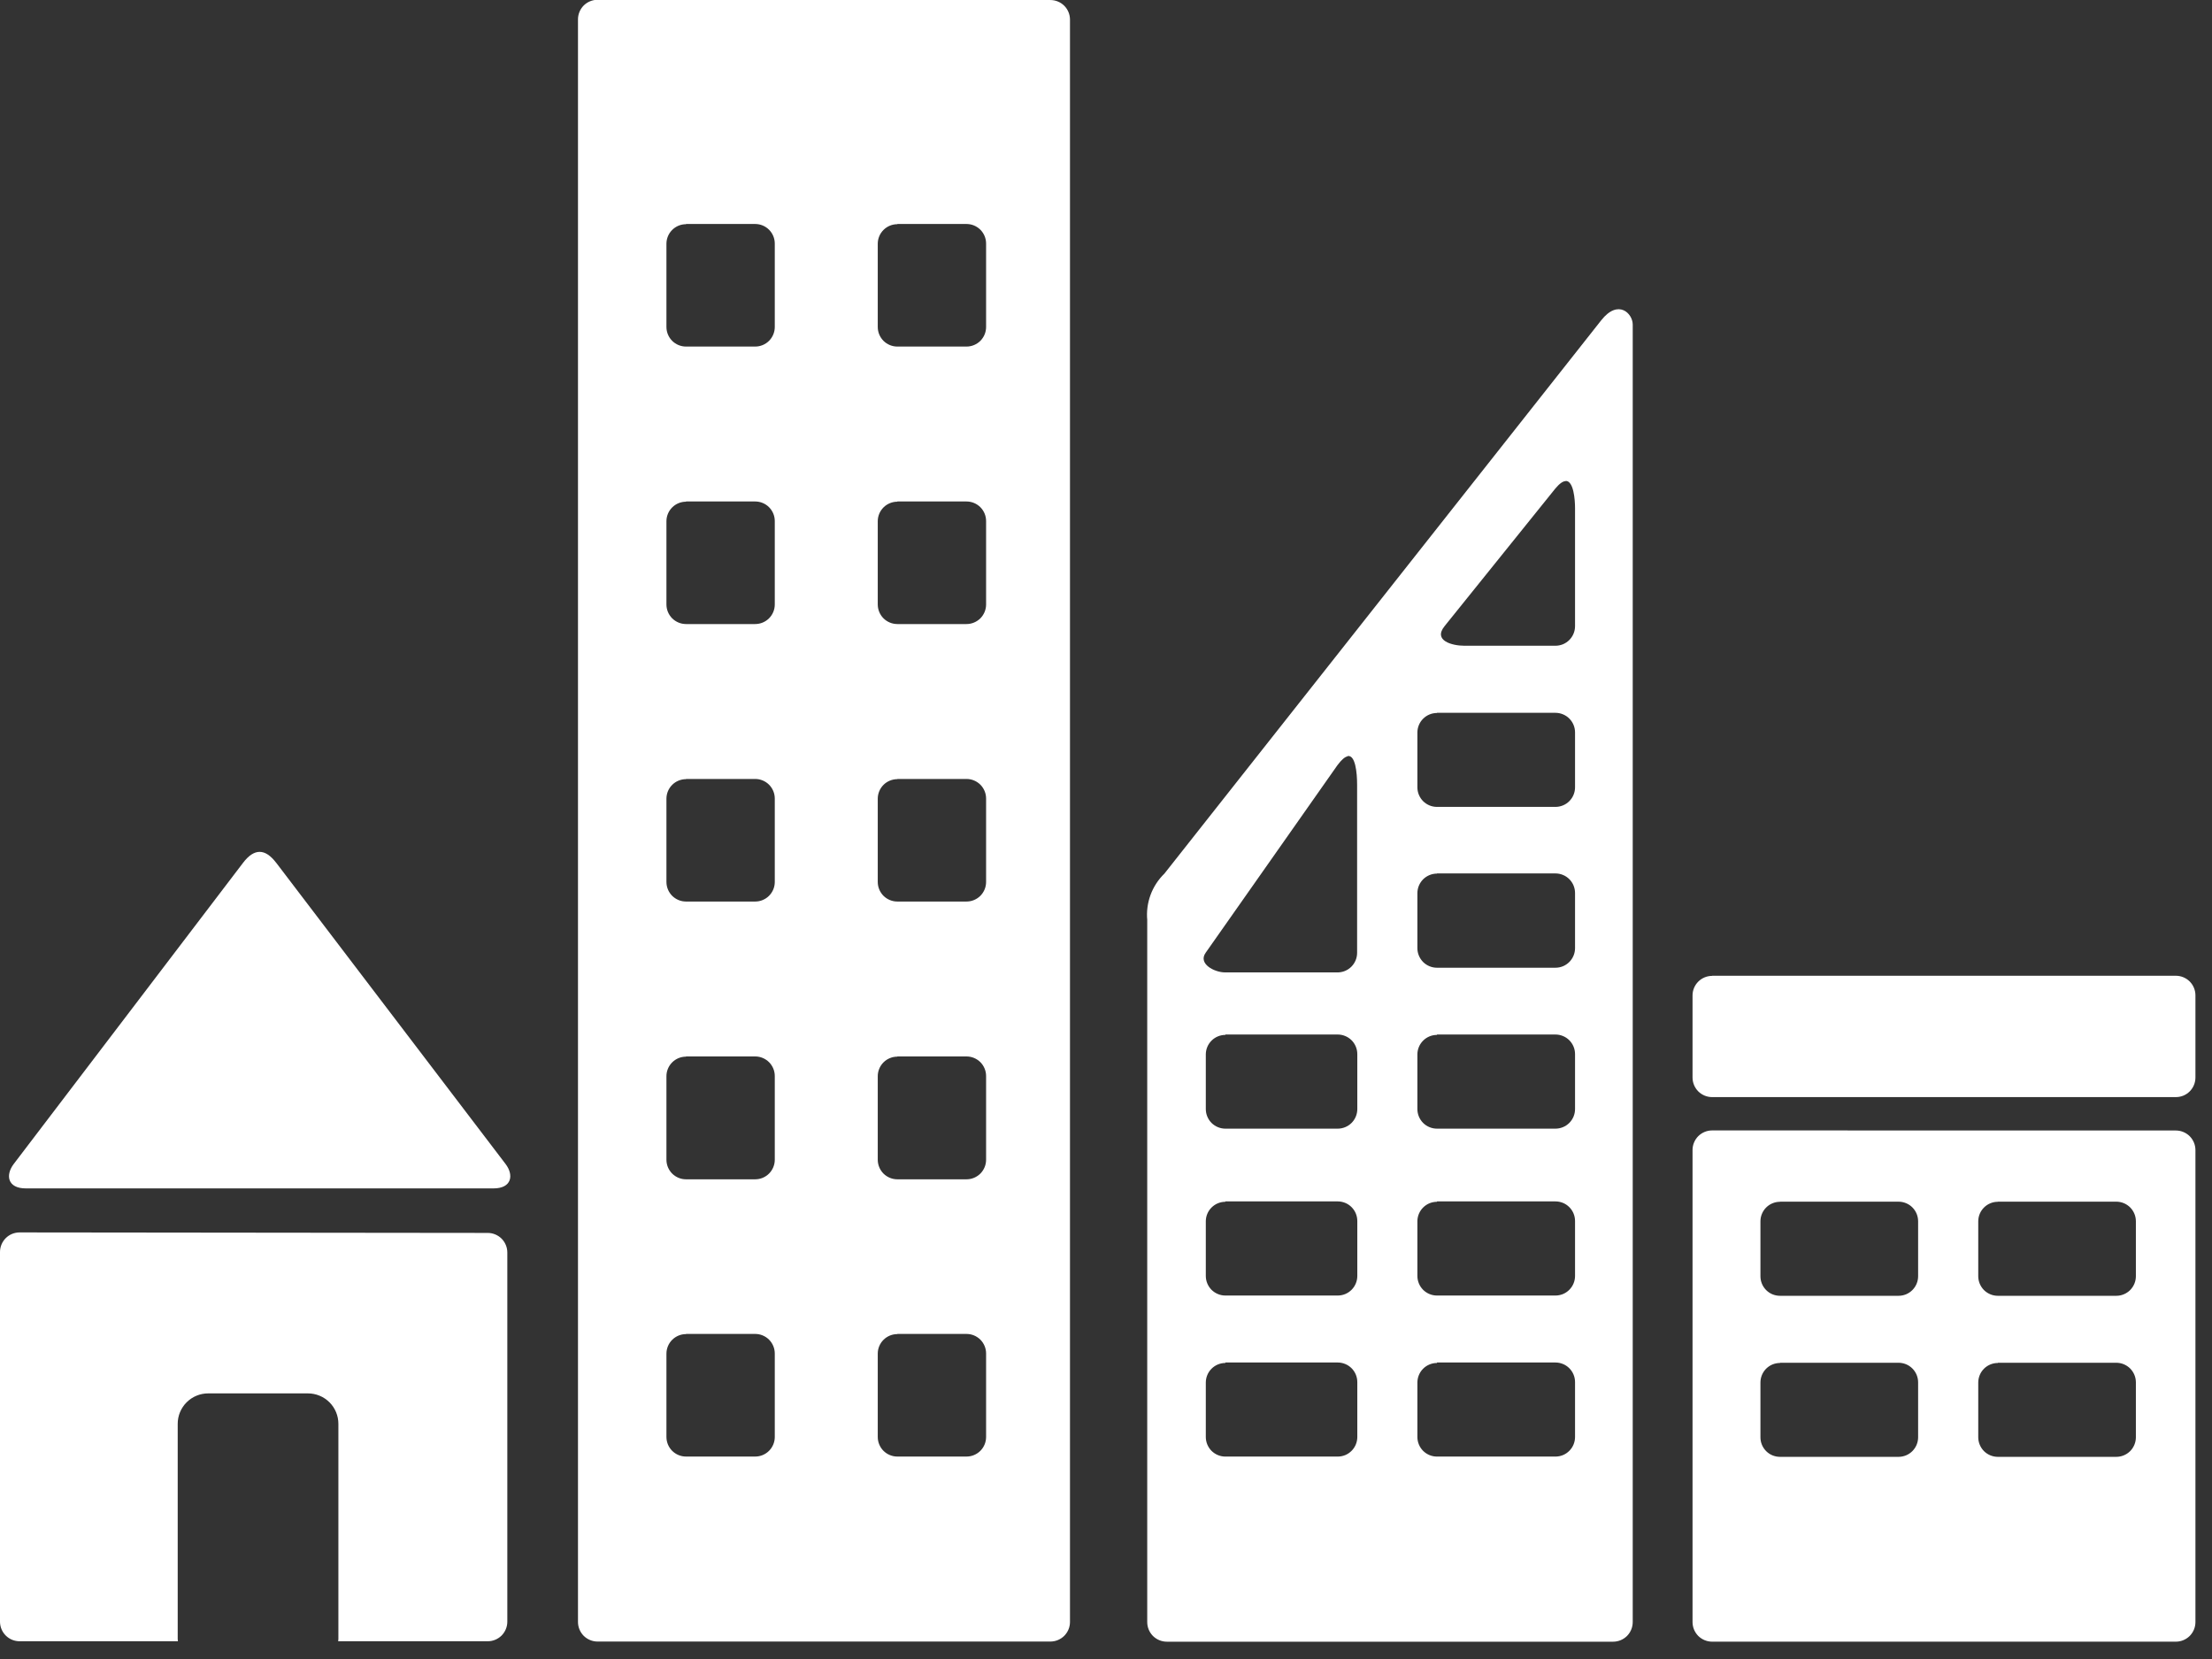 <svg xmlns:xlink="http://www.w3.org/1999/xlink" xmlns="http://www.w3.org/2000/svg" width="92" height="69" viewBox="0 0 92 69" fill="none">
<rect x="0" y="0" width="92" height="69" fill="#333333" stroke="none"/>
<path d="M11.487 35.883L21.026 48.41C21.381 48.876 21.284 49.427 20.526 49.427H1.072C0.314 49.427 0.217 48.876 0.572 48.41L10.111 35.883C10.573 35.276 11.03 35.283 11.485 35.883H11.487ZM71.21 40.583H90.496C90.603 40.583 90.709 40.604 90.808 40.645C90.907 40.686 90.997 40.746 91.073 40.821C91.148 40.897 91.208 40.987 91.249 41.086C91.29 41.185 91.311 41.291 91.311 41.398V44.815C91.311 44.922 91.29 45.028 91.249 45.127C91.209 45.226 91.149 45.316 91.073 45.392C90.997 45.468 90.907 45.528 90.808 45.569C90.709 45.609 90.603 45.63 90.496 45.63H71.21C71.103 45.63 70.997 45.609 70.898 45.568C70.799 45.527 70.709 45.467 70.633 45.392C70.558 45.316 70.498 45.226 70.457 45.127C70.416 45.028 70.395 44.922 70.395 44.815V41.398C70.396 41.183 70.482 40.977 70.635 40.825C70.788 40.673 70.995 40.588 71.21 40.588V40.583ZM71.21 47.016C71.103 47.016 70.997 47.037 70.898 47.078C70.799 47.119 70.709 47.179 70.633 47.254C70.558 47.33 70.498 47.42 70.457 47.519C70.416 47.618 70.395 47.724 70.395 47.831V67.464C70.395 67.571 70.416 67.677 70.457 67.776C70.498 67.875 70.558 67.965 70.633 68.041C70.709 68.116 70.799 68.176 70.898 68.217C70.997 68.258 71.103 68.279 71.21 68.279H90.496C90.603 68.279 90.709 68.258 90.808 68.217C90.907 68.176 90.997 68.116 91.073 68.041C91.148 67.965 91.208 67.875 91.249 67.776C91.29 67.677 91.311 67.571 91.311 67.464V47.834C91.311 47.727 91.29 47.621 91.249 47.522C91.208 47.423 91.148 47.333 91.073 47.257C90.997 47.182 90.907 47.122 90.808 47.081C90.709 47.04 90.603 47.019 90.496 47.019L71.21 47.016ZM74.033 49.979H78.961C79.068 49.979 79.174 50 79.273 50.041C79.372 50.081 79.462 50.141 79.538 50.217C79.614 50.293 79.674 50.383 79.715 50.482C79.756 50.581 79.777 50.687 79.777 50.794V53.079C79.777 53.186 79.756 53.292 79.715 53.391C79.674 53.49 79.614 53.58 79.538 53.656C79.462 53.732 79.372 53.792 79.273 53.833C79.174 53.873 79.068 53.894 78.961 53.894H74.033C73.926 53.894 73.82 53.873 73.721 53.833C73.622 53.792 73.532 53.732 73.456 53.656C73.381 53.58 73.321 53.49 73.28 53.391C73.239 53.292 73.219 53.186 73.219 53.079V50.794C73.219 50.687 73.24 50.582 73.282 50.483C73.323 50.385 73.383 50.295 73.459 50.22C73.534 50.145 73.624 50.085 73.723 50.045C73.822 50.004 73.927 49.984 74.034 49.984L74.033 49.979ZM83.093 49.979H88.019C88.126 49.979 88.232 50 88.331 50.041C88.43 50.082 88.52 50.142 88.596 50.217C88.671 50.293 88.731 50.383 88.772 50.482C88.813 50.581 88.834 50.687 88.834 50.794V53.079C88.834 53.186 88.813 53.292 88.772 53.391C88.731 53.49 88.671 53.58 88.596 53.656C88.52 53.731 88.43 53.791 88.331 53.832C88.232 53.873 88.126 53.894 88.019 53.894H83.093C82.986 53.894 82.88 53.873 82.781 53.832C82.682 53.791 82.592 53.731 82.516 53.656C82.441 53.58 82.381 53.49 82.34 53.391C82.299 53.292 82.278 53.186 82.278 53.079V50.794C82.279 50.578 82.365 50.372 82.519 50.22C82.671 50.069 82.879 49.983 83.094 49.984L83.093 49.979ZM74.033 56.679H78.961C79.068 56.679 79.174 56.7 79.273 56.74C79.372 56.781 79.462 56.841 79.538 56.917C79.614 56.993 79.674 57.083 79.715 57.182C79.756 57.281 79.777 57.387 79.777 57.494V59.777C79.777 59.884 79.756 59.99 79.715 60.089C79.674 60.188 79.614 60.278 79.538 60.354C79.462 60.43 79.372 60.49 79.273 60.531C79.174 60.571 79.068 60.592 78.961 60.592H74.033C73.926 60.592 73.82 60.571 73.721 60.531C73.622 60.49 73.532 60.43 73.456 60.354C73.381 60.278 73.321 60.188 73.28 60.089C73.239 59.99 73.219 59.884 73.219 59.777V57.504C73.219 57.397 73.239 57.291 73.28 57.191C73.321 57.092 73.381 57.002 73.456 56.926C73.532 56.85 73.622 56.79 73.721 56.749C73.82 56.709 73.927 56.688 74.034 56.688L74.033 56.679ZM83.093 56.679H88.019C88.126 56.679 88.232 56.7 88.331 56.741C88.43 56.782 88.52 56.842 88.596 56.917C88.671 56.993 88.731 57.083 88.772 57.182C88.813 57.281 88.834 57.387 88.834 57.494V59.777C88.834 59.884 88.813 59.99 88.772 60.089C88.731 60.188 88.671 60.278 88.596 60.354C88.52 60.429 88.43 60.489 88.331 60.53C88.232 60.571 88.126 60.592 88.019 60.592H83.093C82.986 60.592 82.88 60.571 82.781 60.53C82.682 60.489 82.592 60.429 82.516 60.354C82.441 60.278 82.381 60.188 82.34 60.089C82.299 59.99 82.278 59.884 82.278 59.777V57.504C82.278 57.397 82.299 57.291 82.34 57.191C82.38 57.092 82.441 57.002 82.516 56.926C82.592 56.851 82.682 56.791 82.781 56.75C82.88 56.709 82.987 56.688 83.094 56.688L83.093 56.679ZM24.854 -0.009C24.747 -0.009 24.641 0.012 24.542 0.053C24.443 0.094 24.353 0.154 24.277 0.229C24.202 0.305 24.142 0.395 24.101 0.494C24.06 0.593 24.039 0.699 24.039 0.806V67.459C24.039 67.566 24.06 67.672 24.101 67.771C24.142 67.87 24.202 67.96 24.277 68.036C24.353 68.111 24.443 68.171 24.542 68.212C24.641 68.253 24.747 68.274 24.854 68.274H43.687C43.794 68.274 43.9 68.253 43.999 68.212C44.098 68.171 44.188 68.111 44.264 68.036C44.339 67.96 44.399 67.87 44.44 67.771C44.481 67.672 44.502 67.566 44.502 67.459V0.816C44.502 0.709 44.481 0.603 44.44 0.504C44.399 0.405 44.339 0.315 44.264 0.239C44.188 0.164 44.098 0.104 43.999 0.063C43.9 0.022 43.794 0.001 43.687 0.001L24.854 -0.009ZM28.533 9.316H31.409C31.516 9.316 31.622 9.337 31.721 9.378C31.82 9.419 31.91 9.479 31.985 9.554C32.061 9.63 32.121 9.72 32.162 9.819C32.203 9.918 32.224 10.024 32.224 10.131V13.599C32.224 13.706 32.203 13.812 32.162 13.911C32.121 14.01 32.061 14.1 31.985 14.176C31.91 14.251 31.82 14.311 31.721 14.352C31.622 14.393 31.516 14.414 31.409 14.414H28.533C28.426 14.414 28.32 14.393 28.221 14.352C28.122 14.311 28.032 14.251 27.956 14.176C27.881 14.1 27.821 14.01 27.78 13.911C27.739 13.812 27.718 13.706 27.718 13.599V10.131C27.72 9.916 27.807 9.711 27.96 9.56C28.113 9.409 28.319 9.324 28.534 9.325L28.533 9.316ZM37.322 9.316H40.198C40.305 9.316 40.411 9.337 40.51 9.378C40.609 9.419 40.699 9.479 40.775 9.554C40.85 9.63 40.91 9.72 40.951 9.819C40.992 9.918 41.013 10.024 41.013 10.131V13.599C41.013 13.706 40.992 13.812 40.951 13.911C40.91 14.01 40.85 14.1 40.775 14.176C40.699 14.251 40.609 14.311 40.51 14.352C40.411 14.393 40.305 14.414 40.198 14.414H37.322C37.215 14.414 37.109 14.393 37.01 14.352C36.911 14.311 36.821 14.251 36.745 14.176C36.67 14.1 36.61 14.01 36.569 13.911C36.528 13.812 36.507 13.706 36.507 13.599V10.131C36.509 9.916 36.596 9.711 36.749 9.56C36.902 9.409 37.108 9.324 37.323 9.325L37.322 9.316ZM28.533 20.857H31.409C31.516 20.857 31.622 20.878 31.721 20.919C31.82 20.96 31.91 21.02 31.985 21.095C32.061 21.171 32.121 21.261 32.162 21.36C32.203 21.459 32.224 21.565 32.224 21.672V25.14C32.224 25.247 32.203 25.353 32.162 25.452C32.121 25.551 32.061 25.641 31.985 25.717C31.91 25.792 31.82 25.852 31.721 25.893C31.622 25.934 31.516 25.955 31.409 25.955H28.533C28.426 25.955 28.32 25.934 28.221 25.893C28.122 25.852 28.032 25.792 27.956 25.717C27.881 25.641 27.821 25.551 27.78 25.452C27.739 25.353 27.718 25.247 27.718 25.14V21.672C27.72 21.457 27.807 21.252 27.96 21.101C28.113 20.95 28.319 20.866 28.534 20.866L28.533 20.857ZM37.322 20.857H40.198C40.305 20.857 40.411 20.878 40.51 20.919C40.609 20.96 40.699 21.02 40.775 21.095C40.85 21.171 40.91 21.261 40.951 21.36C40.992 21.459 41.013 21.565 41.013 21.672V25.14C41.013 25.247 40.992 25.353 40.951 25.452C40.91 25.551 40.85 25.641 40.775 25.717C40.699 25.792 40.609 25.852 40.51 25.893C40.411 25.934 40.305 25.955 40.198 25.955H37.322C37.215 25.955 37.109 25.934 37.01 25.893C36.911 25.852 36.821 25.792 36.745 25.717C36.67 25.641 36.61 25.551 36.569 25.452C36.528 25.353 36.507 25.247 36.507 25.14V21.672C36.509 21.457 36.596 21.252 36.749 21.101C36.902 20.95 37.108 20.866 37.323 20.866L37.322 20.857ZM28.533 32.398H31.409C31.516 32.398 31.622 32.419 31.721 32.46C31.82 32.501 31.91 32.561 31.985 32.636C32.061 32.712 32.121 32.802 32.162 32.901C32.203 33 32.224 33.106 32.224 33.213V36.681C32.224 36.788 32.203 36.894 32.162 36.993C32.121 37.092 32.061 37.182 31.985 37.258C31.91 37.333 31.82 37.393 31.721 37.434C31.622 37.475 31.516 37.496 31.409 37.496H28.533C28.426 37.496 28.32 37.475 28.221 37.434C28.122 37.393 28.032 37.333 27.956 37.258C27.881 37.182 27.821 37.092 27.78 36.993C27.739 36.894 27.718 36.788 27.718 36.681V33.213C27.72 32.998 27.807 32.792 27.959 32.641C28.112 32.49 28.319 32.406 28.534 32.406L28.533 32.398ZM37.322 32.398H40.198C40.305 32.398 40.411 32.419 40.51 32.46C40.609 32.501 40.699 32.561 40.775 32.636C40.85 32.712 40.91 32.802 40.951 32.901C40.992 33 41.013 33.106 41.013 33.213V36.681C41.013 36.788 40.992 36.894 40.951 36.993C40.91 37.092 40.85 37.182 40.775 37.258C40.699 37.333 40.609 37.393 40.51 37.434C40.411 37.475 40.305 37.496 40.198 37.496H37.322C37.215 37.496 37.109 37.475 37.01 37.434C36.911 37.393 36.821 37.333 36.745 37.258C36.67 37.182 36.61 37.092 36.569 36.993C36.528 36.894 36.507 36.788 36.507 36.681V33.213C36.509 32.998 36.596 32.792 36.748 32.641C36.901 32.49 37.108 32.406 37.323 32.406L37.322 32.398ZM28.533 43.939H31.409C31.516 43.939 31.622 43.96 31.721 44.001C31.82 44.042 31.91 44.102 31.985 44.177C32.061 44.253 32.121 44.343 32.162 44.442C32.203 44.541 32.224 44.647 32.224 44.754V48.234C32.224 48.341 32.203 48.447 32.162 48.546C32.121 48.645 32.061 48.735 31.985 48.811C31.91 48.886 31.82 48.946 31.721 48.987C31.622 49.028 31.516 49.049 31.409 49.049H28.533C28.426 49.049 28.32 49.028 28.221 48.987C28.122 48.946 28.032 48.886 27.956 48.811C27.881 48.735 27.821 48.645 27.78 48.546C27.739 48.447 27.718 48.341 27.718 48.234V44.766C27.717 44.658 27.738 44.552 27.779 44.453C27.819 44.353 27.88 44.263 27.955 44.187C28.031 44.11 28.121 44.05 28.221 44.009C28.32 43.968 28.427 43.947 28.534 43.947L28.533 43.939ZM37.322 43.939H40.198C40.305 43.939 40.411 43.96 40.51 44.001C40.609 44.042 40.699 44.102 40.775 44.177C40.85 44.253 40.91 44.343 40.951 44.442C40.992 44.541 41.013 44.647 41.013 44.754V48.234C41.013 48.341 40.992 48.447 40.951 48.546C40.91 48.645 40.85 48.735 40.775 48.811C40.699 48.886 40.609 48.946 40.51 48.987C40.411 49.028 40.305 49.049 40.198 49.049H37.322C37.215 49.049 37.109 49.028 37.01 48.987C36.911 48.946 36.821 48.886 36.745 48.811C36.67 48.735 36.61 48.645 36.569 48.546C36.528 48.447 36.507 48.341 36.507 48.234V44.766C36.506 44.658 36.527 44.552 36.568 44.453C36.608 44.353 36.669 44.263 36.744 44.187C36.82 44.11 36.91 44.05 37.01 44.009C37.109 43.968 37.215 43.947 37.323 43.947L37.322 43.939ZM28.533 55.48H31.409C31.516 55.48 31.622 55.501 31.721 55.542C31.82 55.583 31.91 55.643 31.985 55.718C32.061 55.794 32.121 55.884 32.162 55.983C32.203 56.082 32.224 56.188 32.224 56.295V59.765C32.224 59.872 32.203 59.978 32.162 60.077C32.121 60.176 32.061 60.266 31.985 60.342C31.91 60.417 31.82 60.477 31.721 60.518C31.622 60.559 31.516 60.58 31.409 60.58H28.533C28.426 60.58 28.32 60.559 28.221 60.518C28.122 60.477 28.032 60.417 27.956 60.342C27.881 60.266 27.821 60.176 27.78 60.077C27.739 59.978 27.718 59.872 27.718 59.765V56.295C27.72 56.08 27.806 55.874 27.959 55.723C28.112 55.571 28.319 55.486 28.534 55.487L28.533 55.48ZM37.322 55.48H40.198C40.305 55.48 40.411 55.501 40.51 55.542C40.609 55.583 40.699 55.643 40.775 55.718C40.85 55.794 40.91 55.884 40.951 55.983C40.992 56.082 41.013 56.188 41.013 56.295V59.765C41.013 59.872 40.992 59.978 40.951 60.077C40.91 60.176 40.85 60.266 40.775 60.342C40.699 60.417 40.609 60.477 40.51 60.518C40.411 60.559 40.305 60.58 40.198 60.58H37.322C37.215 60.58 37.109 60.559 37.01 60.518C36.911 60.477 36.821 60.417 36.745 60.342C36.67 60.266 36.61 60.176 36.569 60.077C36.528 59.978 36.507 59.872 36.507 59.765V56.295C36.508 56.08 36.595 55.874 36.748 55.723C36.901 55.571 37.108 55.486 37.323 55.487L37.322 55.48ZM47.715 38.265V67.465C47.715 67.572 47.736 67.678 47.777 67.777C47.818 67.876 47.878 67.966 47.953 68.042C48.029 68.117 48.119 68.177 48.218 68.218C48.317 68.259 48.423 68.28 48.53 68.28H67.092C67.199 68.28 67.305 68.259 67.404 68.218C67.503 68.177 67.593 68.117 67.669 68.042C67.744 67.966 67.804 67.876 67.845 67.777C67.886 67.678 67.907 67.572 67.907 67.465V13.495C67.907 13.043 67.307 12.418 66.594 13.325L48.43 36.334C48.173 36.583 47.976 36.886 47.852 37.222C47.729 37.557 47.682 37.916 47.716 38.272L47.715 38.265ZM65.122 20.002C65.452 20.002 65.508 20.791 65.508 21.13V26.042C65.508 26.149 65.487 26.255 65.446 26.354C65.405 26.453 65.345 26.543 65.269 26.619C65.193 26.695 65.103 26.755 65.004 26.796C64.905 26.836 64.799 26.857 64.692 26.857H60.897C60.414 26.857 59.59 26.652 60.082 26.042L64.692 20.314C64.872 20.1 65.012 20.01 65.122 20.01V20.002ZM59.766 29.647H64.692C64.799 29.647 64.905 29.668 65.004 29.709C65.103 29.749 65.193 29.809 65.269 29.885C65.345 29.961 65.405 30.051 65.446 30.15C65.487 30.249 65.508 30.355 65.508 30.462V32.745C65.508 32.852 65.487 32.958 65.446 33.057C65.405 33.156 65.345 33.246 65.269 33.322C65.193 33.398 65.103 33.458 65.004 33.498C64.905 33.539 64.799 33.56 64.692 33.56H59.766C59.659 33.56 59.553 33.539 59.454 33.498C59.355 33.457 59.265 33.397 59.189 33.322C59.114 33.246 59.054 33.156 59.013 33.057C58.972 32.958 58.951 32.852 58.951 32.745V30.462C58.953 30.247 59.039 30.041 59.192 29.89C59.344 29.739 59.551 29.654 59.766 29.654V29.647ZM56.044 31.447C56.368 31.38 56.444 32.12 56.444 32.637V39.629C56.444 39.736 56.423 39.842 56.382 39.941C56.341 40.04 56.281 40.13 56.205 40.206C56.129 40.282 56.039 40.342 55.94 40.383C55.841 40.423 55.735 40.444 55.628 40.444H50.958C50.506 40.444 49.821 40.085 50.143 39.629L55.629 31.821C55.8 31.593 55.936 31.48 56.044 31.458V31.447ZM59.766 36.327H64.692C64.799 36.327 64.905 36.348 65.004 36.389C65.103 36.429 65.193 36.489 65.269 36.565C65.345 36.641 65.405 36.731 65.446 36.83C65.487 36.929 65.508 37.035 65.508 37.142V39.434C65.508 39.541 65.487 39.647 65.446 39.746C65.405 39.845 65.345 39.935 65.269 40.011C65.193 40.087 65.103 40.147 65.004 40.188C64.905 40.228 64.799 40.249 64.692 40.249H59.766C59.659 40.249 59.553 40.228 59.454 40.187C59.355 40.146 59.265 40.086 59.189 40.011C59.114 39.935 59.054 39.845 59.013 39.746C58.972 39.647 58.951 39.541 58.951 39.434V37.149C58.951 37.042 58.972 36.936 59.013 36.837C59.054 36.738 59.114 36.648 59.189 36.572C59.265 36.497 59.355 36.437 59.454 36.396C59.553 36.355 59.659 36.334 59.766 36.334V36.327ZM50.966 43.027H55.636C55.743 43.027 55.849 43.048 55.948 43.089C56.047 43.129 56.137 43.189 56.213 43.265C56.289 43.341 56.349 43.431 56.39 43.53C56.431 43.629 56.452 43.735 56.452 43.842V46.127C56.452 46.234 56.431 46.34 56.39 46.439C56.349 46.538 56.289 46.628 56.213 46.704C56.137 46.78 56.047 46.84 55.948 46.88C55.849 46.921 55.743 46.942 55.636 46.942H50.966C50.859 46.942 50.753 46.921 50.654 46.88C50.555 46.839 50.465 46.779 50.389 46.704C50.314 46.628 50.254 46.538 50.213 46.439C50.172 46.34 50.151 46.234 50.151 46.127V43.842C50.155 43.629 50.242 43.426 50.394 43.277C50.545 43.128 50.749 43.044 50.962 43.043L50.966 43.027ZM59.766 43.027H64.692C64.799 43.027 64.905 43.048 65.004 43.089C65.103 43.129 65.193 43.189 65.269 43.265C65.345 43.341 65.405 43.431 65.446 43.53C65.487 43.629 65.508 43.735 65.508 43.842V46.127C65.508 46.234 65.487 46.34 65.446 46.439C65.405 46.538 65.345 46.628 65.269 46.704C65.193 46.78 65.103 46.84 65.004 46.88C64.905 46.921 64.799 46.942 64.692 46.942H59.766C59.659 46.942 59.553 46.921 59.454 46.88C59.355 46.839 59.265 46.779 59.189 46.704C59.114 46.628 59.054 46.538 59.013 46.439C58.972 46.34 58.951 46.234 58.951 46.127V43.842C58.955 43.629 59.043 43.425 59.195 43.276C59.347 43.126 59.553 43.043 59.766 43.043V43.027ZM50.966 49.968H55.636C55.743 49.968 55.849 49.989 55.948 50.029C56.047 50.07 56.137 50.13 56.213 50.206C56.289 50.282 56.349 50.372 56.39 50.471C56.431 50.57 56.452 50.676 56.452 50.783V53.068C56.452 53.175 56.431 53.281 56.39 53.38C56.349 53.479 56.289 53.569 56.213 53.645C56.137 53.721 56.047 53.781 55.948 53.822C55.849 53.862 55.743 53.883 55.636 53.883H50.966C50.859 53.883 50.753 53.862 50.654 53.821C50.555 53.78 50.465 53.72 50.389 53.645C50.314 53.569 50.254 53.479 50.213 53.38C50.172 53.281 50.151 53.175 50.151 53.068V50.783C50.155 50.57 50.242 50.367 50.394 50.218C50.545 50.069 50.749 49.985 50.962 49.984L50.966 49.968ZM59.766 49.968H64.692C64.799 49.968 64.905 49.989 65.004 50.029C65.103 50.07 65.193 50.13 65.269 50.206C65.345 50.282 65.405 50.372 65.446 50.471C65.487 50.57 65.508 50.676 65.508 50.783V53.068C65.508 53.175 65.487 53.281 65.446 53.38C65.405 53.479 65.345 53.569 65.269 53.645C65.193 53.721 65.103 53.781 65.004 53.822C64.905 53.862 64.799 53.883 64.692 53.883H59.766C59.659 53.883 59.553 53.862 59.454 53.821C59.355 53.78 59.265 53.72 59.189 53.645C59.114 53.569 59.054 53.479 59.013 53.38C58.972 53.281 58.951 53.175 58.951 53.068V50.783C58.955 50.57 59.043 50.366 59.195 50.217C59.347 50.067 59.553 49.984 59.766 49.984V49.968ZM50.966 56.668H55.636C55.743 56.668 55.849 56.689 55.948 56.73C56.047 56.77 56.137 56.83 56.213 56.906C56.289 56.982 56.349 57.072 56.39 57.171C56.431 57.27 56.452 57.376 56.452 57.483V59.766C56.452 59.873 56.431 59.979 56.39 60.078C56.349 60.177 56.289 60.267 56.213 60.343C56.137 60.419 56.047 60.479 55.948 60.52C55.849 60.56 55.743 60.581 55.636 60.581H50.966C50.859 60.581 50.753 60.56 50.654 60.519C50.555 60.478 50.465 60.418 50.389 60.343C50.314 60.267 50.254 60.177 50.213 60.078C50.172 59.979 50.151 59.873 50.151 59.766V57.504C50.151 57.288 50.236 57.081 50.388 56.928C50.54 56.775 50.746 56.689 50.962 56.688L50.966 56.668ZM59.766 56.668H64.692C64.799 56.668 64.905 56.689 65.004 56.73C65.103 56.77 65.193 56.83 65.269 56.906C65.345 56.982 65.405 57.072 65.446 57.171C65.487 57.27 65.508 57.376 65.508 57.483V59.766C65.508 59.873 65.487 59.979 65.446 60.078C65.405 60.177 65.345 60.267 65.269 60.343C65.193 60.419 65.103 60.479 65.004 60.52C64.905 60.56 64.799 60.581 64.692 60.581H59.766C59.659 60.581 59.553 60.56 59.454 60.519C59.355 60.478 59.265 60.418 59.189 60.343C59.114 60.267 59.054 60.177 59.013 60.078C58.972 59.979 58.951 59.873 58.951 59.766V57.504C58.951 57.397 58.972 57.291 59.013 57.192C59.053 57.093 59.113 57.003 59.189 56.927C59.265 56.851 59.355 56.791 59.454 56.75C59.553 56.709 59.659 56.688 59.766 56.688V56.668ZM0.816 51.258C0.709 51.258 0.603 51.279 0.504 51.319C0.405 51.36 0.315 51.42 0.239 51.496C0.163 51.572 0.103 51.662 0.062 51.761C0.021 51.86 -0 51.966 6.18398e-07 52.073V67.447C-0 67.554 0.021 67.66 0.062 67.759C0.103 67.858 0.163 67.948 0.239 68.024C0.315 68.1 0.405 68.16 0.504 68.201C0.603 68.241 0.709 68.262 0.816 68.262H7.4C7.4 68.232 7.391 68.202 7.391 68.171V59.221C7.391 59.054 7.423 58.889 7.487 58.735C7.551 58.581 7.644 58.441 7.762 58.324C7.88 58.206 8.02 58.112 8.174 58.049C8.328 57.985 8.493 57.953 8.66 57.953H12.805C12.972 57.953 13.137 57.985 13.291 58.049C13.445 58.112 13.585 58.206 13.703 58.324C13.821 58.441 13.914 58.581 13.978 58.735C14.042 58.889 14.074 59.054 14.074 59.221V68.171C14.074 68.202 14.068 68.231 14.065 68.262H20.285C20.392 68.262 20.498 68.241 20.597 68.2C20.696 68.159 20.786 68.099 20.862 68.024C20.937 67.948 20.997 67.858 21.038 67.759C21.079 67.66 21.1 67.554 21.1 67.447V52.094C21.1 51.987 21.079 51.881 21.038 51.782C20.997 51.683 20.937 51.593 20.862 51.517C20.786 51.442 20.696 51.382 20.597 51.341C20.498 51.3 20.392 51.279 20.285 51.279L0.816 51.258Z" fill="#fff"/>
</svg>